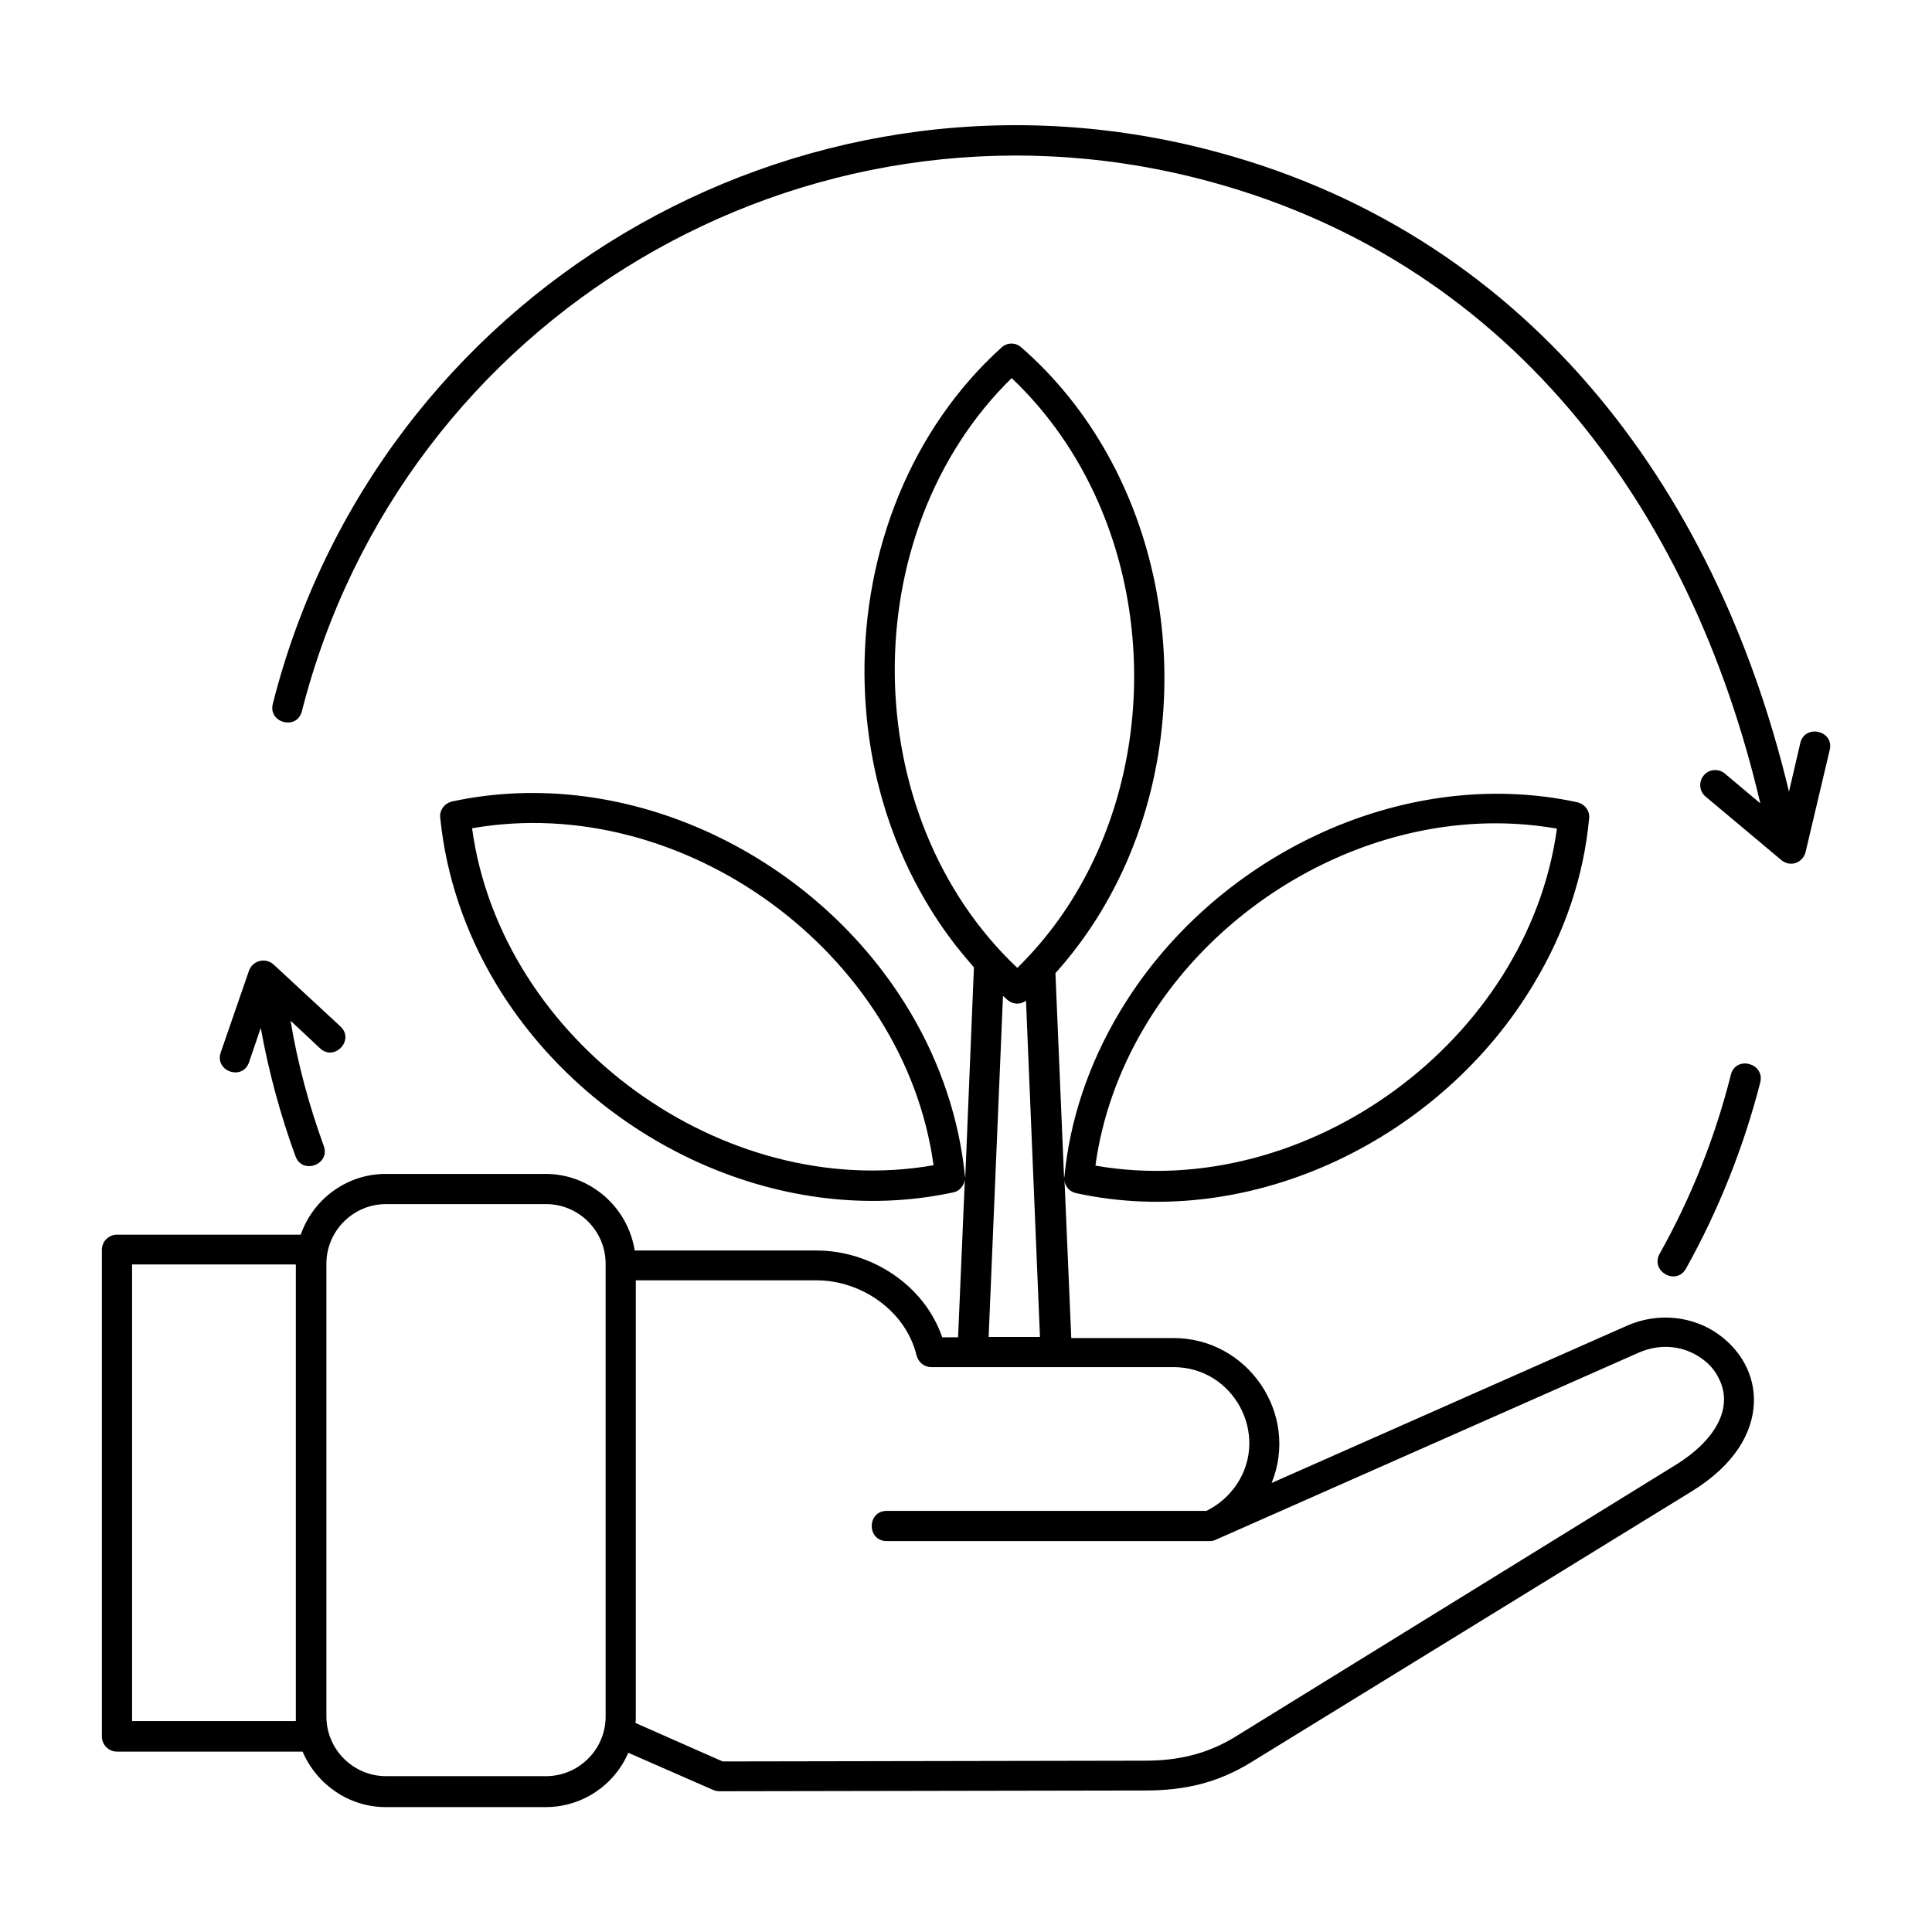 <svg xmlns="http://www.w3.org/2000/svg" id="Layer_1" viewBox="0 0 512 512"><path d="m102.2 311.1h42.4c11.8 0 21.8 8.8 23.6 20.3h48.2c14.3 0 28.5 9 33.3 23h4.2l1.8-41.9c-.2 1.7-1.4 3.2-3.1 3.5-46.9 10.1-97-14.7-121.4-55.7-8.1-13.6-13-28.5-14.5-43.3-.4-2.1 1-4.1 3.1-4.6 46.9-10.1 97 14.7 121.4 55.8 8.1 13.6 13 28.5 14.5 43.3 0 .2.1.4.1.7l2.3-55.8c-.4-1.1-28.5-27.9-29-77.4-.3-33.1 12.4-65.3 36.3-86.9 1.5-1.4 3.8-1.4 5.3 0 37.2 32.5 47.5 89.1 28.7 134.4-4.9 11.8-11.6 22.4-19.7 31.4l2.3 54.5c0-.2 0-.4.1-.7 1.4-14.8 6.4-29.7 14.5-43.3 24.3-41 74.5-65.9 121.4-55.8 2.1.5 3.5 2.5 3.1 4.6-1.4 14.8-6.3 29.7-14.5 43.3-24.3 41-74.5 65.9-121.4 55.7-1.8-.4-3-1.8-3.1-3.5l1.8 41.9h27.1c19.7 0 33.4 20.1 26 38.4l94-41.6c8.7-3.9 18-2.4 24.4 2.2 5.9 4.2 9.7 10.8 9.4 18.2-.3 7.8-5 16.4-16.6 23.5l-116.6 71.7c-8.9 5.5-17.7 7.5-28.1 7.5l-112.8.2c-.6 0-1.1-.1-1.6-.3l-22.6-9.9c-3.7 8.6-12.2 14.4-21.9 14.4h-42.4c-9.7 0-18.3-6-22-14.7h-49.2c-2.2 0-4-1.8-4-4v-129c0-2.2 1.8-4 4-4h48.7c3.3-9.5 12.3-16.1 22.5-16.1zm66.3 28.3v115.6c0 .5 0 1.1-.1 1.6l23.1 10.2 111.9-.2c8.7 0 16.4-1.7 23.9-6.3l116.8-72.1c10.5-6.5 15.6-15.3 11.2-23.3-1-2-2.6-3.7-4.5-5-4.4-3.1-10.5-4.1-16.6-1.4l-111.9 49.5c-.5.3-1.2.4-1.8.4h-85.5c-5.3 0-5.3-8 0-8h84.7c3.3-1.6 6.1-4.1 8.1-7.1 8.7-13.2-.9-31-16.8-31h-64.2c-1.8 0-3.4-1.2-3.9-3.1-2.9-11.9-14.7-19.9-26.5-19.9h-47.9zm-23.8-20.3h-42.4c-8.7 0-15.8 7.1-15.8 15.8v120c0 8.7 7.1 15.8 15.8 15.8h42.4c8.7 0 15.8-7.1 15.8-15.8v-120c0-8.7-7.1-15.8-15.8-15.8zm-66.3 16h-43.4v121h43.4zm183.6 19.2h13.6l-3.7-89.1c-1.5 1.1-3.5 1-4.9-.2-.4-.4-.8-.7-1.2-1.1zm196.7-69.5c1.3-5.1 9-3.1 7.8 2-4.4 17.2-11.1 34-19.7 49.4-2.6 4.6-9.5.7-7-3.9 8.4-15 14.7-30.8 18.9-47.5zm-372.9 18.9c1.8 4.9-5.7 7.7-7.5 2.7-4-10.9-7.1-22.4-9.2-34l-3.1 9.1c-1.7 5-9.2 2.4-7.5-2.6l7.5-21.7c1-2.7 4.4-3.5 6.5-1.6l17.7 16.4c3.9 3.6-1.6 9.4-5.4 5.8l-7.8-7.3c1.9 11.5 4.9 22.4 8.8 33.2zm391.3-106.8c1.2-5.1 9-3.3 7.8 1.8l-6.4 27.1c-.7 2.8-4.1 4.3-6.7 1.9l-19.8-16.6c-1.7-1.4-1.9-3.9-.5-5.6s3.9-1.9 5.6-.5l9.4 7.9c-18.5-79.1-67.2-144.8-149-165.6-104.6-26.6-210.9 36.6-237.5 141.2-1.3 5.1-9 3.1-7.7-2 27.6-108.8 138.3-174.7 247.2-147 84.3 21.4 135.1 88.8 154.6 170.3zm-173.8 75.3c-6.9 11.6-11.3 24.2-13 36.7 56 9.8 114.6-33.1 122.3-89.3-42.6-7.5-87.4 15.6-109.3 52.6zm-55.9 36.6c-7.7-56.3-66.3-99.1-122.3-89.3 7.7 56.3 66.4 99.1 122.3 89.3zm43.7-175.6c-5.6-12.8-13.5-24-23-33-41.9 41-41.2 116 1.5 156.3 31.9-31.2 39.3-82.6 21.5-123.3z"></path></svg>